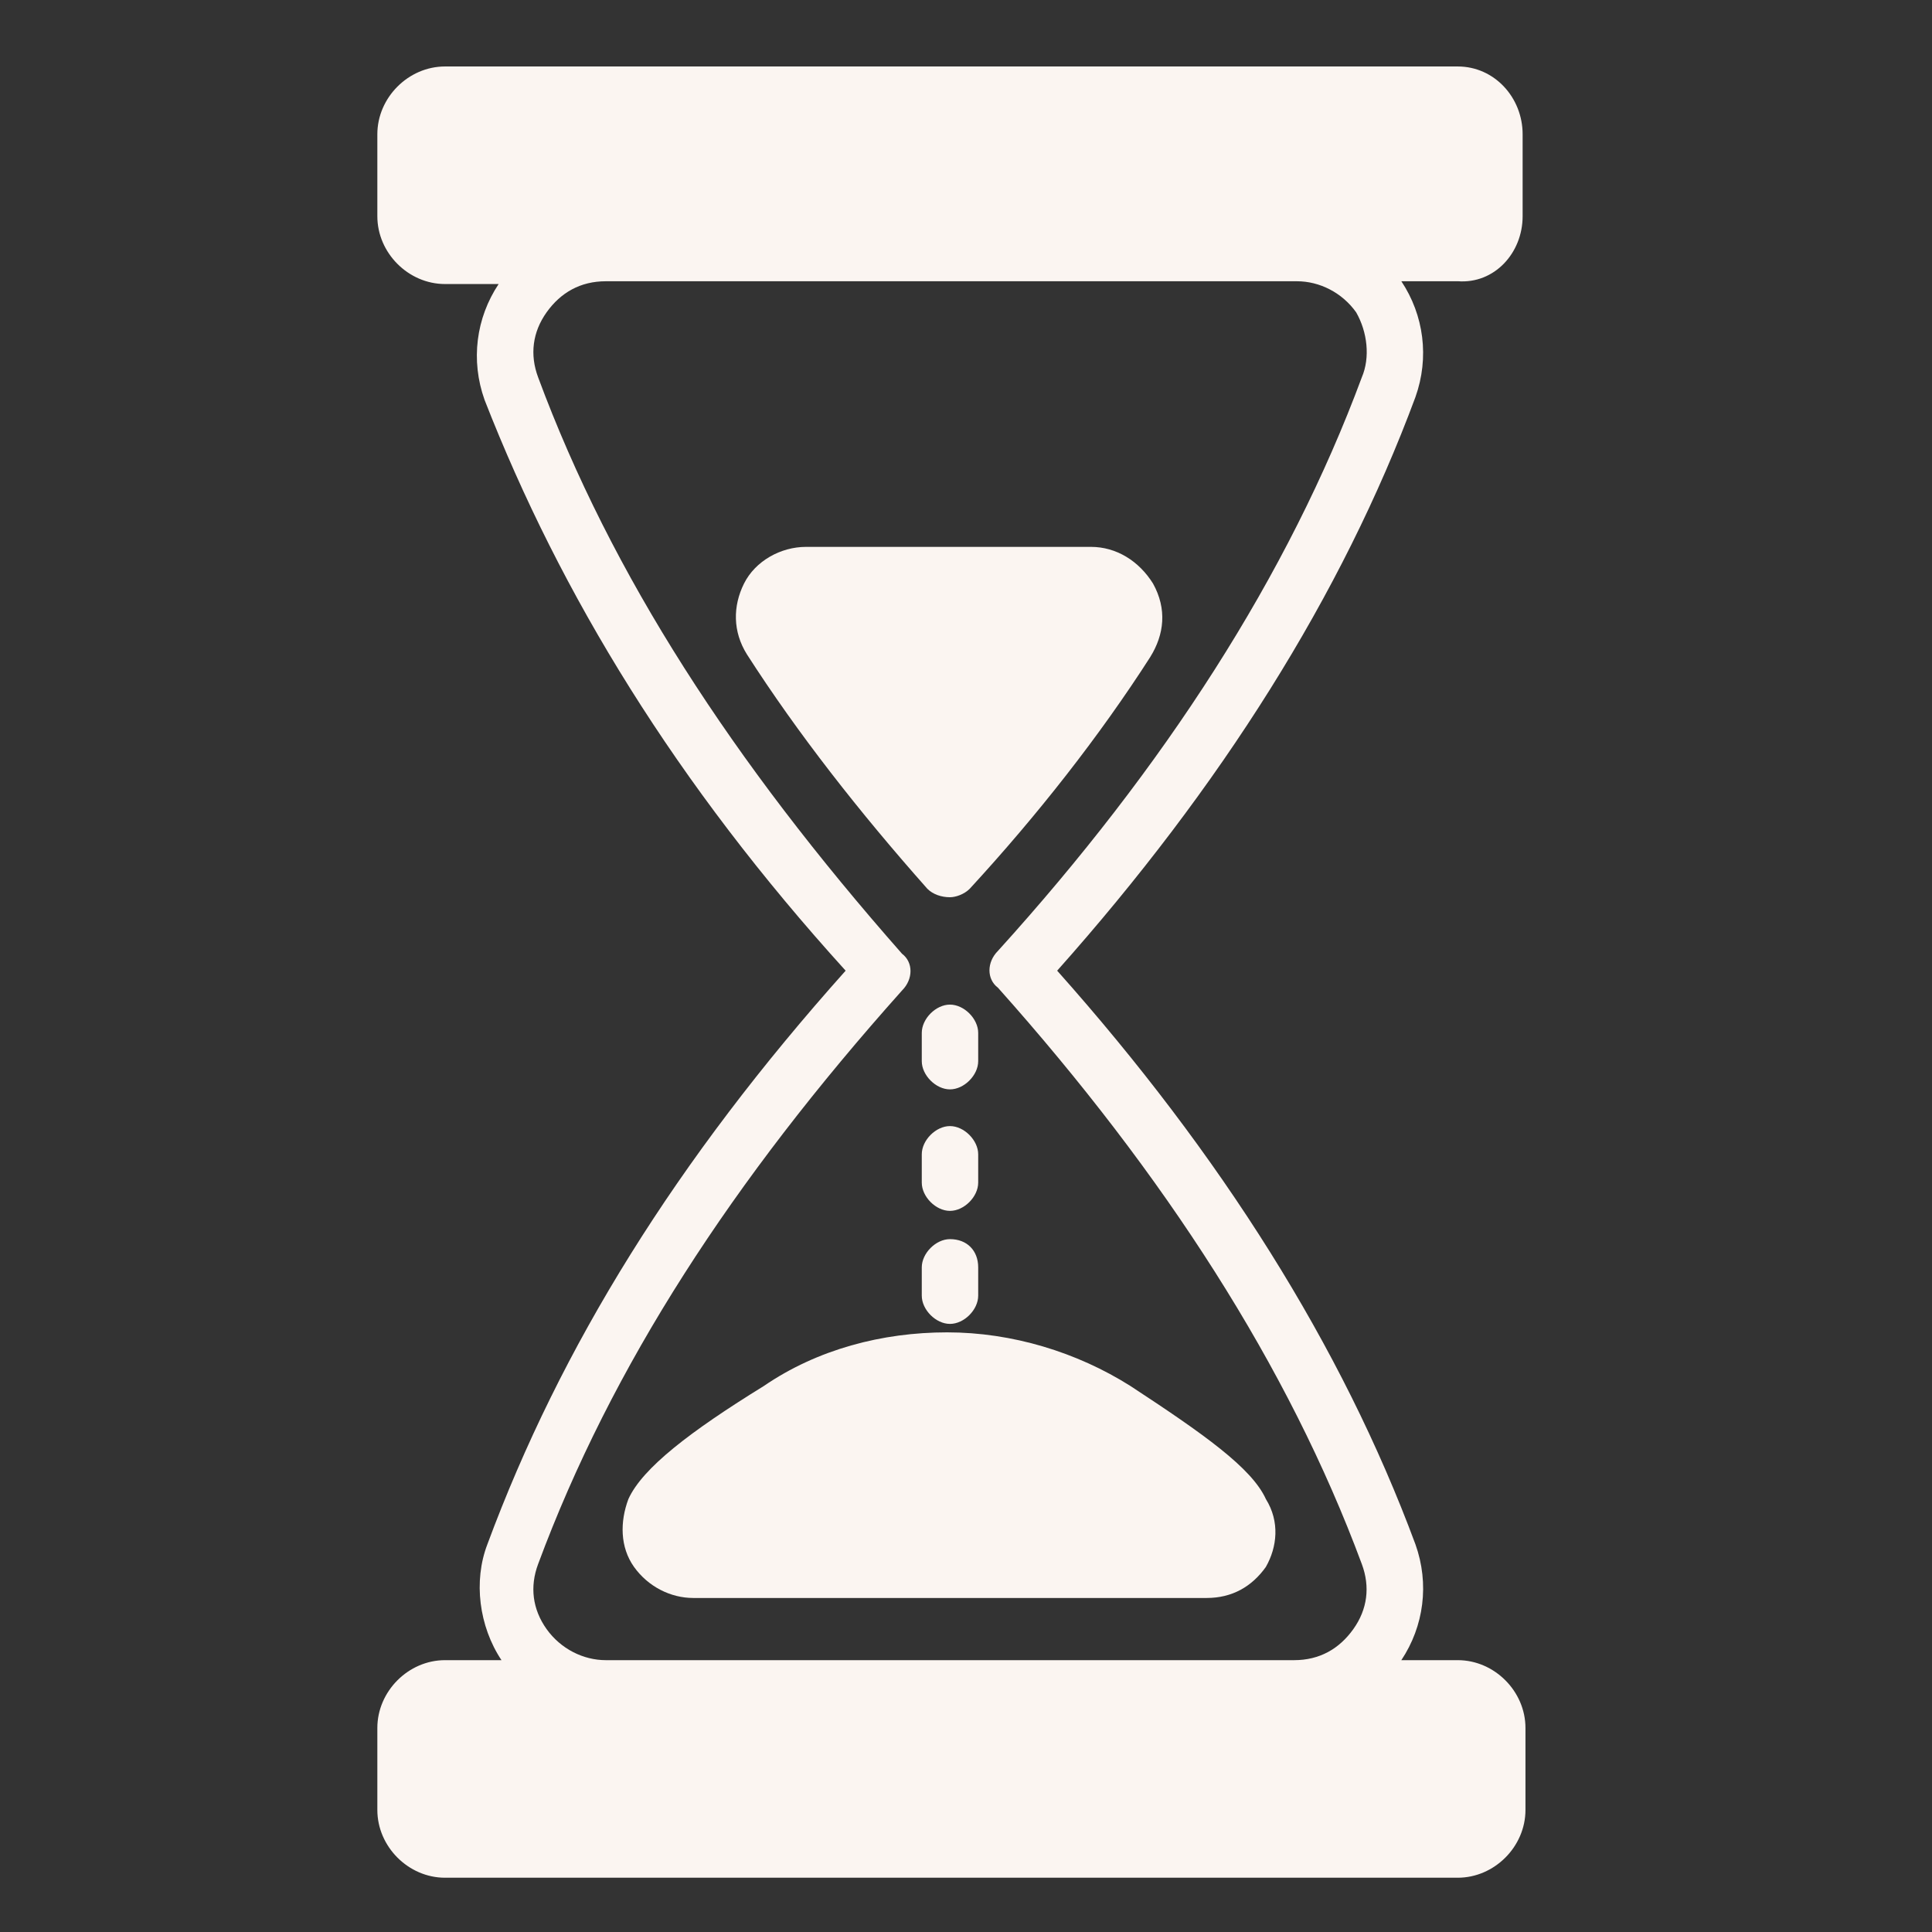 <svg xmlns="http://www.w3.org/2000/svg" fill="none" viewBox="0 0 64 64" height="64" width="64">
<rect x="0" y="0" width="64" height="64" fill="#333333" stroke="none"/>
<path fill="#FBF5F1" d="M32.404 34.215C32.404 33.747 31.937 33.279 31.469 33.279C31.001 33.279 30.535 33.746 30.535 34.215V35.151C30.535 35.618 31.001 36.087 31.469 36.087C31.937 36.087 32.404 35.619 32.404 35.151V34.215Z"></path>
<path fill="#FBF5F1" d="M32.404 38.24C32.404 37.772 31.937 37.303 31.469 37.303C31.001 37.303 30.535 37.771 30.535 38.24V39.176C30.535 39.643 31.001 40.112 31.469 40.112C31.937 40.112 32.404 39.644 32.404 39.176V38.24Z"></path>
<path fill="#FBF5F1" d="M31.469 41.048C31.002 41.048 30.535 41.515 30.535 41.984V42.92C30.535 43.388 31.001 43.856 31.469 43.856C31.937 43.856 32.404 43.389 32.404 42.92V41.984C32.404 41.422 32.03 41.048 31.469 41.048Z"></path>
<path fill="#FBF5F1" d="M50.439 7.163V4.448C50.439 3.232 49.505 2.202 48.29 2.202H14.742C13.528 2.202 12.5 3.232 12.5 4.448V7.163C12.5 8.38 13.528 9.409 14.742 9.409H16.518C15.77 10.533 15.584 11.936 16.052 13.247C18.574 19.706 22.406 25.977 28.013 32.155C22.406 38.427 18.575 44.604 16.145 51.157C15.678 52.374 15.865 53.872 16.612 54.995H14.742C13.528 54.995 12.5 56.025 12.5 57.241V59.956C12.5 61.172 13.528 62.202 14.742 62.202H48.29C49.505 62.202 50.533 61.172 50.533 59.956V57.241C50.533 56.025 49.505 54.995 48.29 54.995H46.421C47.169 53.872 47.356 52.468 46.888 51.157C44.459 44.605 40.44 38.24 35.02 32.155C40.439 26.071 44.458 19.707 46.888 13.154C47.355 11.844 47.168 10.439 46.421 9.316H48.29C49.505 9.409 50.439 8.38 50.439 7.163ZM45.112 12.499C42.683 19.051 38.571 25.417 33.057 31.501C32.684 31.875 32.684 32.437 33.057 32.718C38.57 38.895 42.682 45.26 45.112 51.812C45.392 52.562 45.299 53.31 44.832 53.965C44.365 54.621 43.711 54.995 42.87 54.995H20.069C19.321 54.995 18.574 54.621 18.106 53.965C17.64 53.31 17.545 52.562 17.826 51.812C20.256 45.261 24.274 39.083 29.881 32.811C30.255 32.437 30.255 31.875 29.881 31.594C24.274 25.23 20.256 19.052 17.826 12.499C17.546 11.75 17.64 11.002 18.106 10.347C18.573 9.691 19.228 9.317 20.069 9.317H42.963C43.711 9.317 44.458 9.691 44.925 10.347C45.299 11.002 45.392 11.844 45.112 12.499Z"></path>
<path fill="#FBF5F1" d="M41.935 51.905C41.468 52.561 40.814 52.935 39.973 52.935H22.965C22.217 52.935 21.47 52.561 21.002 51.905C20.536 51.249 20.536 50.408 20.816 49.659C21.282 48.629 22.872 47.413 25.301 45.914C27.076 44.698 29.226 44.136 31.375 44.136C33.524 44.136 35.673 44.791 37.449 45.914C39.878 47.506 41.467 48.629 41.934 49.659C42.401 50.408 42.307 51.251 41.934 51.905H41.935Z"></path>
<path fill="#FBF5F1" d="M38.103 21.766C36.421 24.387 34.365 27.007 32.123 29.442C31.936 29.629 31.656 29.722 31.468 29.722C31.188 29.722 30.907 29.629 30.72 29.442C28.478 26.915 26.422 24.294 24.74 21.672C24.273 20.923 24.273 20.081 24.646 19.332C25.02 18.583 25.861 18.116 26.702 18.116H36.14C36.981 18.116 37.729 18.583 38.196 19.332C38.663 20.175 38.569 21.018 38.102 21.766H38.103Z"></path>
</svg>
